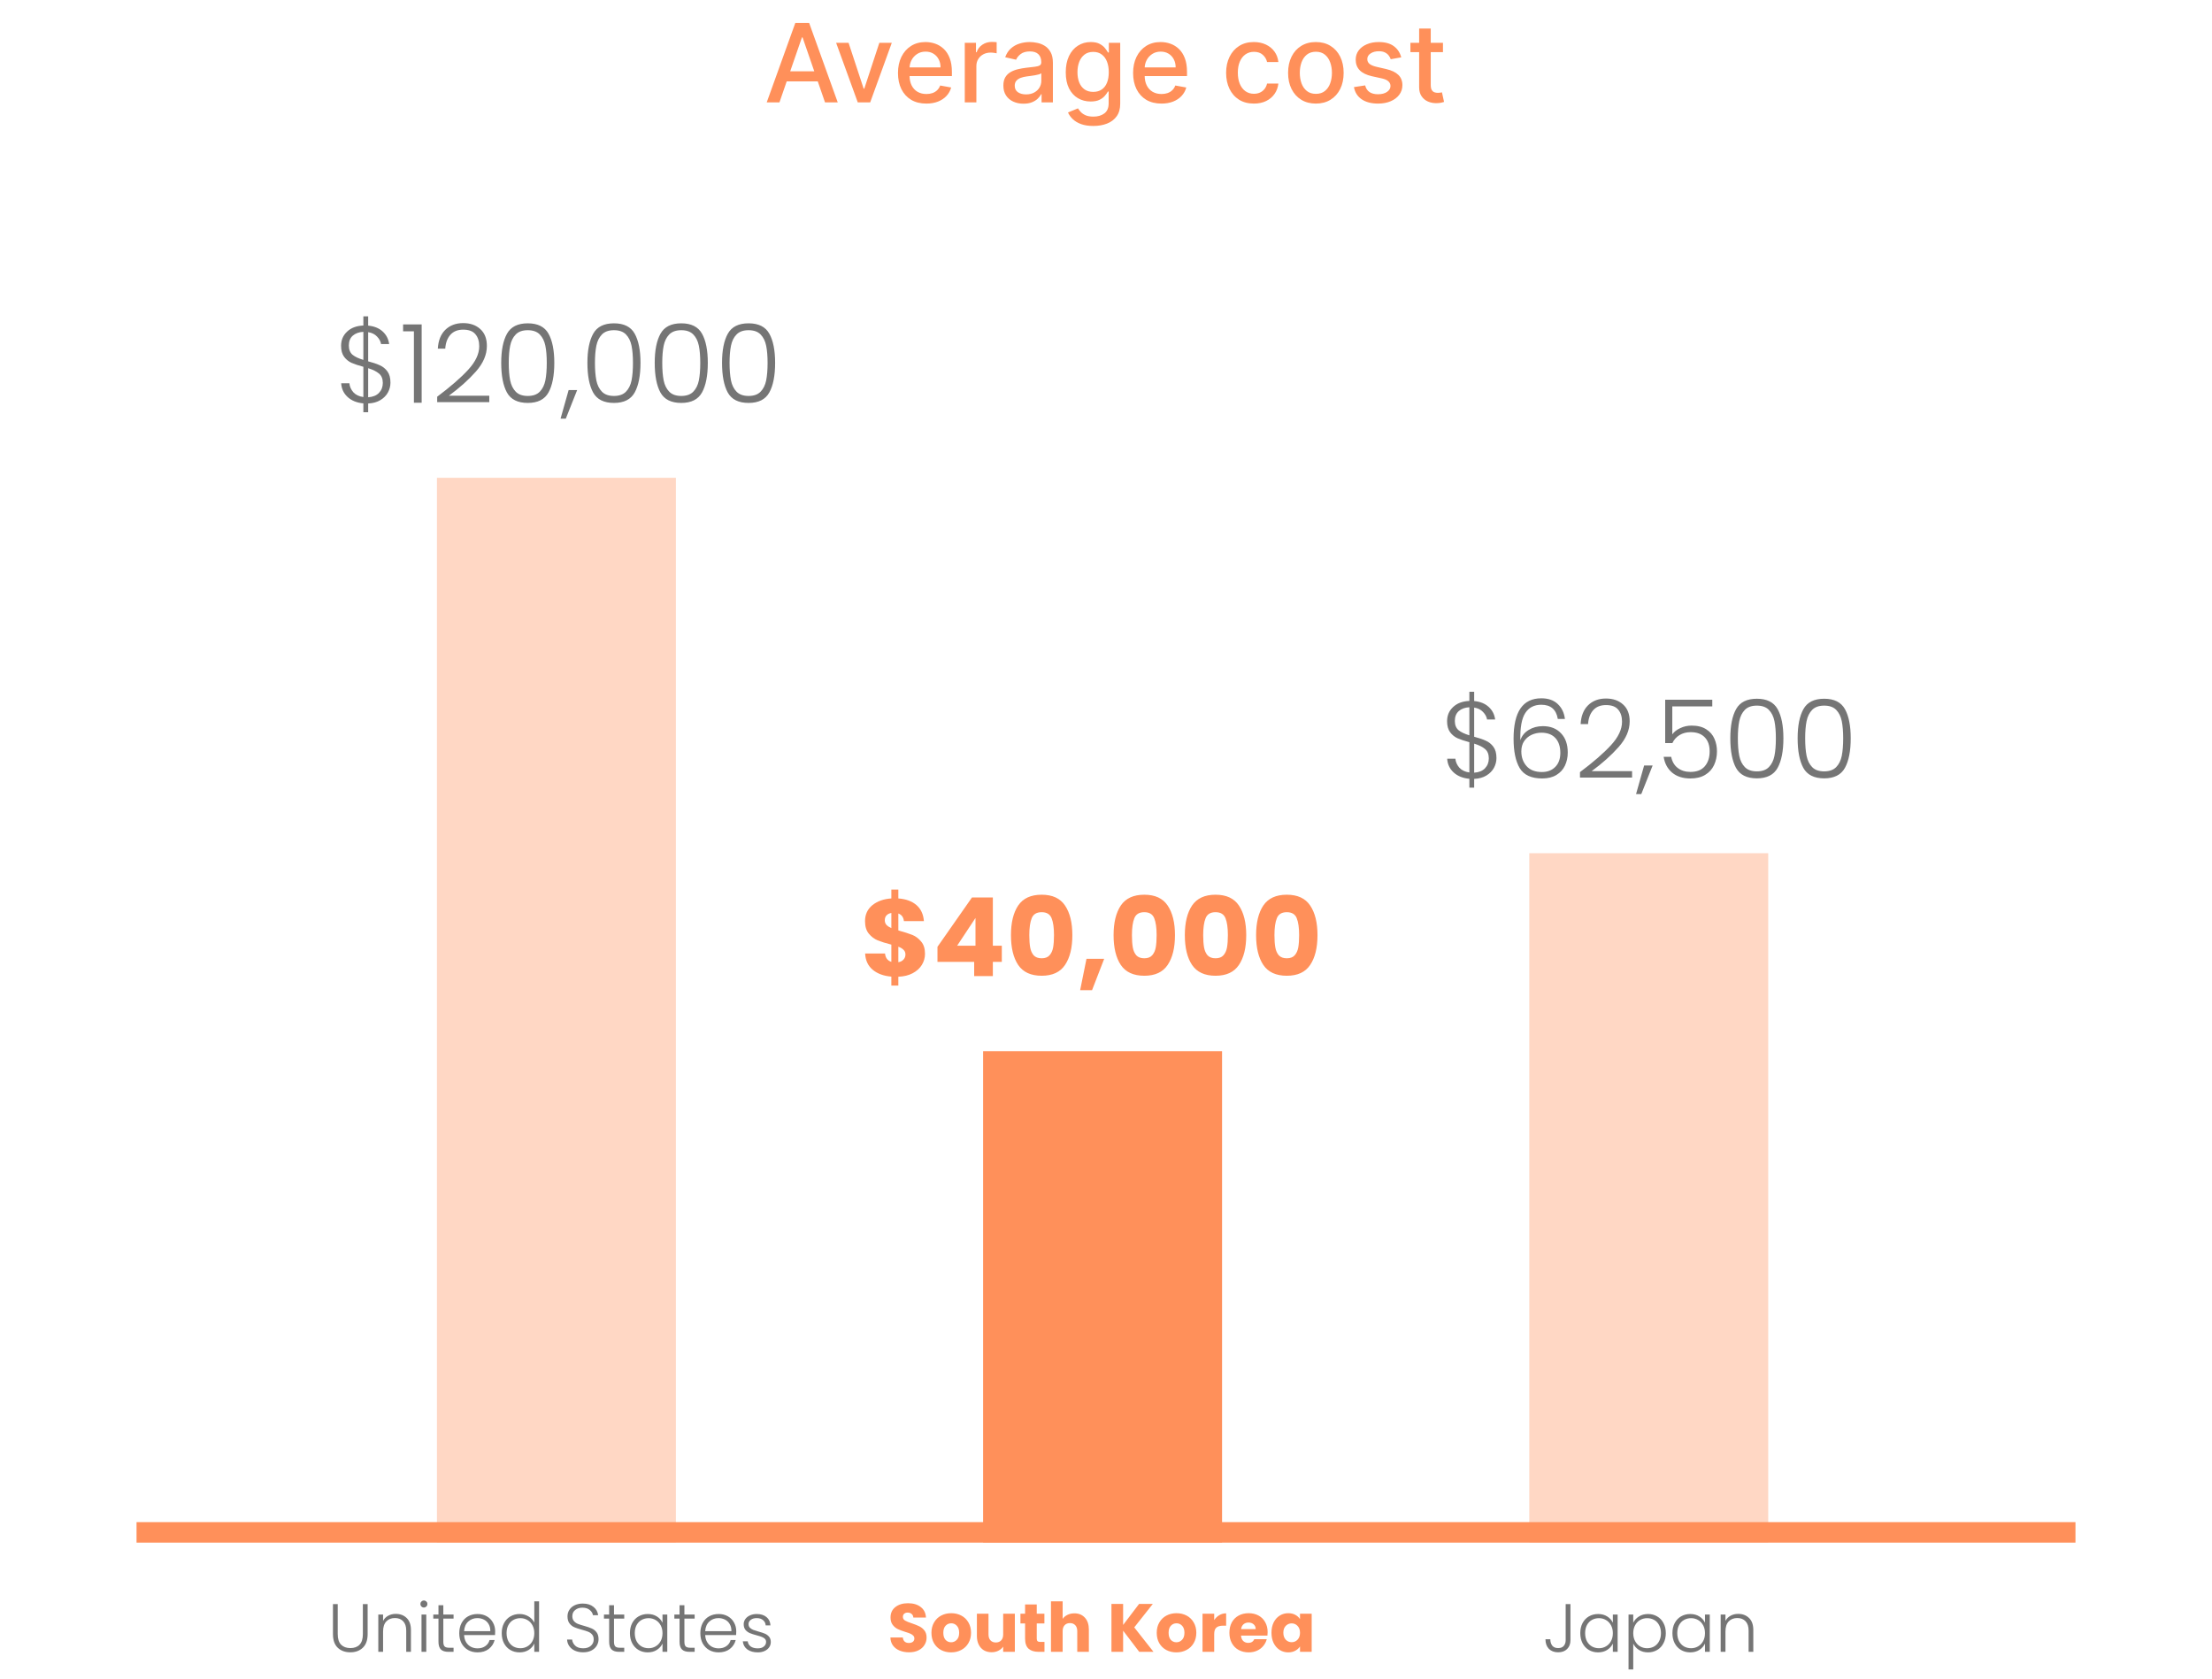 <svg width="324" height="246" viewBox="0 0 324 246" fill="none" xmlns="http://www.w3.org/2000/svg">
<path d="M114.168 15H112.304L116.491 3.364H118.52L122.707 15H120.844L117.554 5.477H117.463L114.168 15ZM114.48 10.443H120.526V11.921H114.48V10.443ZM130.624 6.273L127.459 15H125.641L122.47 6.273H124.294L126.504 12.989H126.595L128.8 6.273H130.624ZM135.685 15.176C134.825 15.176 134.084 14.992 133.463 14.625C132.846 14.254 132.368 13.733 132.031 13.062C131.698 12.388 131.531 11.598 131.531 10.693C131.531 9.799 131.698 9.011 132.031 8.33C132.368 7.648 132.838 7.116 133.44 6.733C134.046 6.35 134.755 6.159 135.565 6.159C136.058 6.159 136.535 6.241 136.997 6.403C137.459 6.566 137.874 6.822 138.241 7.17C138.609 7.519 138.899 7.972 139.111 8.528C139.323 9.081 139.429 9.754 139.429 10.546V11.148H132.491V9.875H137.764C137.764 9.428 137.673 9.032 137.491 8.688C137.31 8.339 137.054 8.064 136.724 7.864C136.399 7.663 136.016 7.562 135.577 7.562C135.099 7.562 134.683 7.68 134.327 7.915C133.974 8.146 133.702 8.449 133.509 8.824C133.319 9.195 133.224 9.598 133.224 10.034V11.028C133.224 11.612 133.327 12.108 133.531 12.517C133.74 12.926 134.029 13.239 134.401 13.454C134.772 13.667 135.205 13.773 135.702 13.773C136.024 13.773 136.317 13.727 136.582 13.636C136.848 13.542 137.077 13.402 137.27 13.216C137.463 13.03 137.611 12.801 137.713 12.528L139.321 12.818C139.192 13.292 138.961 13.706 138.628 14.062C138.298 14.415 137.884 14.689 137.384 14.886C136.887 15.079 136.321 15.176 135.685 15.176ZM141.314 15V6.273H142.956V7.659H143.047C143.206 7.189 143.486 6.82 143.888 6.551C144.293 6.278 144.751 6.142 145.263 6.142C145.369 6.142 145.494 6.146 145.638 6.153C145.786 6.161 145.901 6.17 145.984 6.182V7.807C145.916 7.788 145.795 7.767 145.621 7.744C145.446 7.718 145.272 7.705 145.098 7.705C144.696 7.705 144.339 7.79 144.024 7.96C143.714 8.127 143.467 8.36 143.286 8.659C143.104 8.955 143.013 9.292 143.013 9.67V15H141.314ZM149.916 15.193C149.363 15.193 148.863 15.091 148.416 14.886C147.969 14.678 147.615 14.377 147.354 13.983C147.096 13.589 146.967 13.106 146.967 12.534C146.967 12.042 147.062 11.636 147.251 11.318C147.441 11 147.696 10.748 148.018 10.562C148.34 10.377 148.7 10.237 149.098 10.142C149.496 10.047 149.901 9.975 150.314 9.926C150.837 9.866 151.261 9.816 151.587 9.778C151.912 9.737 152.149 9.67 152.297 9.58C152.445 9.489 152.518 9.341 152.518 9.136V9.097C152.518 8.6 152.378 8.216 152.098 7.943C151.821 7.67 151.409 7.534 150.859 7.534C150.287 7.534 149.837 7.661 149.507 7.915C149.181 8.165 148.956 8.443 148.831 8.75L147.234 8.386C147.424 7.856 147.7 7.428 148.064 7.102C148.431 6.773 148.854 6.534 149.331 6.386C149.808 6.235 150.31 6.159 150.837 6.159C151.185 6.159 151.554 6.201 151.945 6.284C152.339 6.364 152.706 6.511 153.047 6.727C153.392 6.943 153.674 7.252 153.893 7.653C154.113 8.051 154.223 8.568 154.223 9.205V15H152.564V13.807H152.496C152.386 14.027 152.221 14.242 152.001 14.454C151.782 14.667 151.5 14.843 151.155 14.983C150.81 15.123 150.397 15.193 149.916 15.193ZM150.286 13.829C150.755 13.829 151.157 13.737 151.49 13.551C151.827 13.366 152.083 13.123 152.257 12.824C152.435 12.521 152.524 12.197 152.524 11.852V10.727C152.464 10.788 152.346 10.845 152.172 10.898C152.001 10.947 151.806 10.991 151.587 11.028C151.367 11.062 151.153 11.095 150.945 11.125C150.736 11.152 150.562 11.174 150.422 11.193C150.092 11.235 149.791 11.305 149.518 11.403C149.25 11.502 149.034 11.644 148.871 11.829C148.712 12.011 148.632 12.254 148.632 12.557C148.632 12.977 148.787 13.296 149.098 13.511C149.409 13.723 149.804 13.829 150.286 13.829ZM160.145 18.454C159.452 18.454 158.855 18.364 158.355 18.182C157.859 18 157.454 17.759 157.139 17.46C156.825 17.161 156.59 16.833 156.435 16.477L157.895 15.875C157.997 16.042 158.134 16.218 158.304 16.403C158.478 16.593 158.713 16.754 159.009 16.886C159.308 17.019 159.692 17.085 160.162 17.085C160.806 17.085 161.338 16.928 161.759 16.614C162.179 16.303 162.389 15.807 162.389 15.125V13.409H162.281C162.179 13.595 162.031 13.801 161.838 14.028C161.649 14.256 161.387 14.453 161.054 14.619C160.721 14.786 160.287 14.869 159.753 14.869C159.063 14.869 158.442 14.708 157.889 14.386C157.34 14.061 156.904 13.581 156.582 12.949C156.264 12.312 156.105 11.53 156.105 10.602C156.105 9.674 156.262 8.879 156.577 8.216C156.895 7.553 157.33 7.045 157.884 6.693C158.437 6.337 159.063 6.159 159.764 6.159C160.306 6.159 160.743 6.25 161.077 6.432C161.41 6.61 161.67 6.818 161.855 7.057C162.045 7.295 162.19 7.506 162.293 7.688H162.418V6.273H164.082V15.193C164.082 15.943 163.908 16.559 163.56 17.04C163.211 17.521 162.74 17.877 162.145 18.108C161.554 18.339 160.887 18.454 160.145 18.454ZM160.128 13.46C160.616 13.46 161.029 13.347 161.366 13.119C161.707 12.888 161.965 12.559 162.139 12.131C162.317 11.699 162.406 11.182 162.406 10.579C162.406 9.992 162.319 9.475 162.145 9.028C161.971 8.581 161.715 8.233 161.378 7.983C161.041 7.729 160.624 7.602 160.128 7.602C159.616 7.602 159.19 7.735 158.849 8C158.509 8.261 158.251 8.617 158.077 9.068C157.906 9.519 157.821 10.023 157.821 10.579C157.821 11.152 157.908 11.653 158.082 12.085C158.257 12.517 158.514 12.854 158.855 13.097C159.2 13.339 159.624 13.46 160.128 13.46ZM170.122 15.176C169.262 15.176 168.522 14.992 167.901 14.625C167.283 14.254 166.806 13.733 166.469 13.062C166.135 12.388 165.969 11.598 165.969 10.693C165.969 9.799 166.135 9.011 166.469 8.33C166.806 7.648 167.276 7.116 167.878 6.733C168.484 6.35 169.192 6.159 170.003 6.159C170.495 6.159 170.973 6.241 171.435 6.403C171.897 6.566 172.312 6.822 172.679 7.17C173.046 7.519 173.336 7.972 173.548 8.528C173.76 9.081 173.866 9.754 173.866 10.546V11.148H166.929V9.875H172.202C172.202 9.428 172.111 9.032 171.929 8.688C171.747 8.339 171.491 8.064 171.162 7.864C170.836 7.663 170.454 7.562 170.014 7.562C169.537 7.562 169.12 7.68 168.764 7.915C168.412 8.146 168.139 8.449 167.946 8.824C167.757 9.195 167.662 9.598 167.662 10.034V11.028C167.662 11.612 167.764 12.108 167.969 12.517C168.177 12.926 168.467 13.239 168.838 13.454C169.209 13.667 169.643 13.773 170.139 13.773C170.461 13.773 170.755 13.727 171.02 13.636C171.285 13.542 171.514 13.402 171.707 13.216C171.901 13.03 172.048 12.801 172.151 12.528L173.759 12.818C173.63 13.292 173.399 13.706 173.065 14.062C172.736 14.415 172.321 14.689 171.821 14.886C171.325 15.079 170.759 15.176 170.122 15.176ZM183.662 15.176C182.817 15.176 182.09 14.985 181.48 14.602C180.874 14.216 180.408 13.684 180.082 13.006C179.757 12.328 179.594 11.551 179.594 10.676C179.594 9.79 179.76 9.008 180.094 8.33C180.427 7.648 180.897 7.116 181.503 6.733C182.109 6.35 182.823 6.159 183.645 6.159C184.308 6.159 184.899 6.282 185.418 6.528C185.937 6.771 186.355 7.112 186.673 7.551C186.995 7.991 187.187 8.504 187.247 9.091H185.594C185.503 8.682 185.295 8.33 184.969 8.034C184.647 7.739 184.215 7.591 183.673 7.591C183.2 7.591 182.785 7.716 182.429 7.966C182.077 8.212 181.802 8.564 181.605 9.023C181.408 9.477 181.31 10.015 181.31 10.636C181.31 11.273 181.406 11.822 181.599 12.284C181.793 12.746 182.065 13.104 182.418 13.358C182.774 13.612 183.192 13.739 183.673 13.739C183.995 13.739 184.287 13.68 184.548 13.562C184.813 13.441 185.035 13.269 185.213 13.046C185.395 12.822 185.522 12.553 185.594 12.239H187.247C187.187 12.803 187.003 13.307 186.696 13.75C186.389 14.193 185.978 14.542 185.463 14.796C184.952 15.049 184.351 15.176 183.662 15.176ZM192.74 15.176C191.922 15.176 191.208 14.989 190.598 14.614C189.988 14.239 189.515 13.714 189.178 13.04C188.84 12.366 188.672 11.578 188.672 10.676C188.672 9.771 188.84 8.979 189.178 8.301C189.515 7.623 189.988 7.097 190.598 6.722C191.208 6.347 191.922 6.159 192.74 6.159C193.558 6.159 194.272 6.347 194.882 6.722C195.492 7.097 195.965 7.623 196.303 8.301C196.64 8.979 196.808 9.771 196.808 10.676C196.808 11.578 196.64 12.366 196.303 13.04C195.965 13.714 195.492 14.239 194.882 14.614C194.272 14.989 193.558 15.176 192.74 15.176ZM192.746 13.75C193.276 13.75 193.715 13.61 194.064 13.329C194.412 13.049 194.67 12.676 194.837 12.21C195.007 11.744 195.092 11.231 195.092 10.671C195.092 10.114 195.007 9.602 194.837 9.136C194.67 8.667 194.412 8.29 194.064 8.006C193.715 7.722 193.276 7.58 192.746 7.58C192.212 7.58 191.768 7.722 191.416 8.006C191.068 8.29 190.808 8.667 190.638 9.136C190.471 9.602 190.388 10.114 190.388 10.671C190.388 11.231 190.471 11.744 190.638 12.21C190.808 12.676 191.068 13.049 191.416 13.329C191.768 13.61 192.212 13.75 192.746 13.75ZM205.244 8.403L203.705 8.676C203.64 8.479 203.538 8.292 203.398 8.114C203.261 7.936 203.076 7.79 202.841 7.676C202.606 7.562 202.313 7.506 201.96 7.506C201.479 7.506 201.078 7.614 200.756 7.83C200.434 8.042 200.273 8.316 200.273 8.653C200.273 8.945 200.381 9.18 200.597 9.358C200.813 9.536 201.161 9.682 201.642 9.795L203.028 10.114C203.831 10.299 204.43 10.585 204.824 10.972C205.218 11.358 205.415 11.86 205.415 12.477C205.415 13 205.263 13.466 204.96 13.875C204.661 14.28 204.242 14.598 203.705 14.829C203.17 15.061 202.551 15.176 201.847 15.176C200.869 15.176 200.072 14.968 199.455 14.551C198.837 14.131 198.458 13.534 198.318 12.761L199.96 12.511C200.063 12.939 200.273 13.263 200.591 13.483C200.909 13.699 201.324 13.807 201.835 13.807C202.392 13.807 202.837 13.691 203.17 13.46C203.504 13.225 203.67 12.939 203.67 12.602C203.67 12.329 203.568 12.1 203.364 11.915C203.163 11.729 202.854 11.589 202.438 11.494L200.96 11.171C200.146 10.985 199.544 10.689 199.153 10.284C198.767 9.879 198.574 9.366 198.574 8.744C198.574 8.229 198.718 7.778 199.006 7.392C199.294 7.006 199.691 6.705 200.199 6.489C200.706 6.269 201.288 6.159 201.943 6.159C202.886 6.159 203.629 6.364 204.17 6.773C204.712 7.178 205.07 7.722 205.244 8.403ZM211.357 6.273V7.636H206.589V6.273H211.357ZM207.868 4.182H209.567V12.438C209.567 12.767 209.616 13.015 209.714 13.182C209.813 13.345 209.94 13.456 210.095 13.517C210.254 13.574 210.427 13.602 210.612 13.602C210.749 13.602 210.868 13.593 210.97 13.574C211.072 13.555 211.152 13.54 211.209 13.528L211.516 14.932C211.417 14.97 211.277 15.008 211.095 15.046C210.913 15.087 210.686 15.11 210.413 15.114C209.966 15.121 209.55 15.042 209.163 14.875C208.777 14.708 208.464 14.451 208.226 14.102C207.987 13.754 207.868 13.316 207.868 12.79V4.182Z" fill="#FF905A"/>
<path d="M57.192 56.056C57.192 56.557 57.069 57.037 56.824 57.496C56.579 57.944 56.211 58.317 55.72 58.616C55.229 58.915 54.632 59.08 53.928 59.112V60.392H53.224V59.096C52.275 59.011 51.507 58.701 50.92 58.168C50.333 57.624 50.019 56.952 49.976 56.152H51.176C51.219 56.632 51.411 57.069 51.752 57.464C52.104 57.848 52.595 58.083 53.224 58.168V53.736C52.509 53.544 51.933 53.352 51.496 53.16C51.069 52.968 50.707 52.675 50.408 52.28C50.109 51.875 49.96 51.336 49.96 50.664C49.96 49.821 50.253 49.128 50.84 48.584C51.427 48.029 52.221 47.731 53.224 47.688V46.344H53.928V47.704C54.813 47.789 55.523 48.077 56.056 48.568C56.589 49.059 56.904 49.672 57 50.408H55.816C55.752 50.013 55.555 49.645 55.224 49.304C54.904 48.963 54.472 48.749 53.928 48.664V52.936C54.621 53.117 55.187 53.309 55.624 53.512C56.072 53.704 56.445 54.003 56.744 54.408C57.043 54.813 57.192 55.363 57.192 56.056ZM51.096 50.616C51.096 51.213 51.277 51.667 51.64 51.976C52.013 52.275 52.541 52.525 53.224 52.728V48.616C52.584 48.648 52.067 48.835 51.672 49.176C51.288 49.517 51.096 49.997 51.096 50.616ZM53.928 58.2C54.611 58.157 55.139 57.944 55.512 57.56C55.885 57.165 56.072 56.68 56.072 56.104C56.072 55.496 55.885 55.037 55.512 54.728C55.149 54.419 54.621 54.157 53.928 53.944V58.2ZM59.043 48.536V47.528H61.763V59H60.627V48.536H59.043ZM64.035 58.12C65.997 56.648 67.512 55.331 68.579 54.168C69.656 52.995 70.195 51.848 70.195 50.728C70.195 49.992 70.008 49.405 69.635 48.968C69.272 48.52 68.675 48.296 67.843 48.296C67.032 48.296 66.403 48.552 65.955 49.064C65.517 49.565 65.272 50.237 65.219 51.08H64.131C64.195 49.896 64.557 48.979 65.219 48.328C65.891 47.667 66.765 47.336 67.843 47.336C68.877 47.336 69.715 47.629 70.355 48.216C70.995 48.792 71.315 49.613 71.315 50.68C71.315 51.971 70.776 53.224 69.699 54.44C68.632 55.645 67.315 56.824 65.747 57.976H71.667V58.92H64.035V58.12ZM73.415 53.16C73.415 51.325 73.698 49.901 74.263 48.888C74.828 47.875 75.842 47.368 77.303 47.368C78.764 47.368 79.778 47.875 80.343 48.888C80.908 49.901 81.191 51.325 81.191 53.16C81.191 55.027 80.908 56.472 80.343 57.496C79.778 58.52 78.764 59.032 77.303 59.032C75.831 59.032 74.812 58.52 74.247 57.496C73.692 56.472 73.415 55.027 73.415 53.16ZM80.087 53.16C80.087 52.168 80.018 51.331 79.879 50.648C79.74 49.965 79.468 49.416 79.063 49C78.658 48.584 78.071 48.376 77.303 48.376C76.535 48.376 75.948 48.584 75.543 49C75.138 49.416 74.866 49.965 74.727 50.648C74.588 51.331 74.519 52.168 74.519 53.16C74.519 54.184 74.588 55.043 74.727 55.736C74.866 56.419 75.138 56.968 75.543 57.384C75.948 57.8 76.535 58.008 77.303 58.008C78.071 58.008 78.658 57.8 79.063 57.384C79.468 56.968 79.74 56.419 79.879 55.736C80.018 55.043 80.087 54.184 80.087 53.16ZM84.538 57.144L82.874 61.336H82.106L83.29 57.144H84.538ZM86.04 53.16C86.04 51.325 86.323 49.901 86.888 48.888C87.453 47.875 88.467 47.368 89.928 47.368C91.389 47.368 92.403 47.875 92.968 48.888C93.533 49.901 93.816 51.325 93.816 53.16C93.816 55.027 93.533 56.472 92.968 57.496C92.403 58.52 91.389 59.032 89.928 59.032C88.456 59.032 87.437 58.52 86.872 57.496C86.317 56.472 86.04 55.027 86.04 53.16ZM92.712 53.16C92.712 52.168 92.643 51.331 92.504 50.648C92.365 49.965 92.093 49.416 91.688 49C91.283 48.584 90.696 48.376 89.928 48.376C89.16 48.376 88.573 48.584 88.168 49C87.763 49.416 87.491 49.965 87.352 50.648C87.213 51.331 87.144 52.168 87.144 53.16C87.144 54.184 87.213 55.043 87.352 55.736C87.491 56.419 87.763 56.968 88.168 57.384C88.573 57.8 89.16 58.008 89.928 58.008C90.696 58.008 91.283 57.8 91.688 57.384C92.093 56.968 92.365 56.419 92.504 55.736C92.643 55.043 92.712 54.184 92.712 53.16ZM95.899 53.16C95.899 51.325 96.182 49.901 96.747 48.888C97.313 47.875 98.326 47.368 99.787 47.368C101.249 47.368 102.262 47.875 102.827 48.888C103.393 49.901 103.675 51.325 103.675 53.16C103.675 55.027 103.393 56.472 102.827 57.496C102.262 58.52 101.249 59.032 99.787 59.032C98.315 59.032 97.297 58.52 96.731 57.496C96.177 56.472 95.899 55.027 95.899 53.16ZM102.571 53.16C102.571 52.168 102.502 51.331 102.363 50.648C102.225 49.965 101.953 49.416 101.547 49C101.142 48.584 100.555 48.376 99.787 48.376C99.019 48.376 98.433 48.584 98.027 49C97.622 49.416 97.35 49.965 97.211 50.648C97.073 51.331 97.003 52.168 97.003 53.16C97.003 54.184 97.073 55.043 97.211 55.736C97.35 56.419 97.622 56.968 98.027 57.384C98.433 57.8 99.019 58.008 99.787 58.008C100.555 58.008 101.142 57.8 101.547 57.384C101.953 56.968 102.225 56.419 102.363 55.736C102.502 55.043 102.571 54.184 102.571 53.16ZM105.759 53.16C105.759 51.325 106.041 49.901 106.607 48.888C107.172 47.875 108.185 47.368 109.647 47.368C111.108 47.368 112.121 47.875 112.687 48.888C113.252 49.901 113.535 51.325 113.535 53.16C113.535 55.027 113.252 56.472 112.687 57.496C112.121 58.52 111.108 59.032 109.647 59.032C108.175 59.032 107.156 58.52 106.591 57.496C106.036 56.472 105.759 55.027 105.759 53.16ZM112.431 53.16C112.431 52.168 112.361 51.331 112.223 50.648C112.084 49.965 111.812 49.416 111.407 49C111.001 48.584 110.415 48.376 109.647 48.376C108.879 48.376 108.292 48.584 107.887 49C107.481 49.416 107.209 49.965 107.071 50.648C106.932 51.331 106.863 52.168 106.863 53.16C106.863 54.184 106.932 55.043 107.071 55.736C107.209 56.419 107.481 56.968 107.887 57.384C108.292 57.8 108.879 58.008 109.647 58.008C110.415 58.008 111.001 57.8 111.407 57.384C111.812 56.968 112.084 56.419 112.223 55.736C112.361 55.043 112.431 54.184 112.431 53.16Z" fill="#757575"/>
<path d="M135.488 139.736C135.488 140.323 135.333 140.867 135.024 141.368C134.725 141.859 134.277 142.264 133.68 142.584C133.093 142.893 132.395 143.064 131.584 143.096V144.392H130.56V143.08C129.429 142.984 128.517 142.648 127.824 142.072C127.131 141.485 126.763 140.691 126.72 139.688H129.632C129.696 140.328 130.005 140.739 130.56 140.92V138.392C129.728 138.179 129.061 137.971 128.56 137.768C128.069 137.565 127.637 137.24 127.264 136.792C126.891 136.344 126.704 135.731 126.704 134.952C126.704 133.981 127.061 133.203 127.776 132.616C128.501 132.029 129.429 131.699 130.56 131.624V130.328H131.584V131.624C132.704 131.709 133.589 132.035 134.24 132.6C134.891 133.165 135.253 133.949 135.328 134.952H132.4C132.336 134.376 132.064 134.003 131.584 133.832V136.312C132.469 136.557 133.152 136.776 133.632 136.968C134.112 137.16 134.539 137.48 134.912 137.928C135.296 138.365 135.488 138.968 135.488 139.736ZM129.6 134.824C129.6 135.091 129.68 135.315 129.84 135.496C130.011 135.677 130.251 135.837 130.56 135.976V133.752C130.261 133.805 130.027 133.923 129.856 134.104C129.685 134.275 129.6 134.515 129.6 134.824ZM131.584 140.968C131.904 140.915 132.155 140.787 132.336 140.584C132.528 140.381 132.624 140.131 132.624 139.832C132.624 139.555 132.533 139.331 132.352 139.16C132.181 138.979 131.925 138.824 131.584 138.696V140.968ZM137.315 140.92V138.712L142.371 131.48H145.427V138.552H146.739V140.92H145.427V143H142.691V140.92H137.315ZM142.883 134.488L140.195 138.552H142.883V134.488ZM148.079 137C148.079 135.165 148.431 133.72 149.135 132.664C149.85 131.608 150.997 131.08 152.575 131.08C154.154 131.08 155.295 131.608 155.999 132.664C156.714 133.72 157.071 135.165 157.071 137C157.071 138.856 156.714 140.312 155.999 141.368C155.295 142.424 154.154 142.952 152.575 142.952C150.997 142.952 149.85 142.424 149.135 141.368C148.431 140.312 148.079 138.856 148.079 137ZM154.383 137C154.383 135.923 154.266 135.096 154.031 134.52C153.797 133.933 153.311 133.64 152.575 133.64C151.839 133.64 151.354 133.933 151.119 134.52C150.885 135.096 150.767 135.923 150.767 137C150.767 137.725 150.81 138.328 150.895 138.808C150.981 139.277 151.151 139.661 151.407 139.96C151.674 140.248 152.063 140.392 152.575 140.392C153.087 140.392 153.471 140.248 153.727 139.96C153.994 139.661 154.17 139.277 154.255 138.808C154.341 138.328 154.383 137.725 154.383 137ZM161.733 140.472L159.957 145.064H158.213L159.141 140.472H161.733ZM163.111 137C163.111 135.165 163.463 133.72 164.167 132.664C164.881 131.608 166.028 131.08 167.607 131.08C169.185 131.08 170.327 131.608 171.031 132.664C171.745 133.72 172.103 135.165 172.103 137C172.103 138.856 171.745 140.312 171.031 141.368C170.327 142.424 169.185 142.952 167.607 142.952C166.028 142.952 164.881 142.424 164.167 141.368C163.463 140.312 163.111 138.856 163.111 137ZM169.415 137C169.415 135.923 169.297 135.096 169.063 134.52C168.828 133.933 168.343 133.64 167.607 133.64C166.871 133.64 166.385 133.933 166.151 134.52C165.916 135.096 165.799 135.923 165.799 137C165.799 137.725 165.841 138.328 165.927 138.808C166.012 139.277 166.183 139.661 166.439 139.96C166.705 140.248 167.095 140.392 167.607 140.392C168.119 140.392 168.503 140.248 168.759 139.96C169.025 139.661 169.201 139.277 169.287 138.808C169.372 138.328 169.415 137.725 169.415 137ZM173.548 137C173.548 135.165 173.9 133.72 174.604 132.664C175.319 131.608 176.465 131.08 178.044 131.08C179.623 131.08 180.764 131.608 181.468 132.664C182.183 133.72 182.54 135.165 182.54 137C182.54 138.856 182.183 140.312 181.468 141.368C180.764 142.424 179.623 142.952 178.044 142.952C176.465 142.952 175.319 142.424 174.604 141.368C173.9 140.312 173.548 138.856 173.548 137ZM179.852 137C179.852 135.923 179.735 135.096 179.5 134.52C179.265 133.933 178.78 133.64 178.044 133.64C177.308 133.64 176.823 133.933 176.588 134.52C176.353 135.096 176.236 135.923 176.236 137C176.236 137.725 176.279 138.328 176.364 138.808C176.449 139.277 176.62 139.661 176.876 139.96C177.143 140.248 177.532 140.392 178.044 140.392C178.556 140.392 178.94 140.248 179.196 139.96C179.463 139.661 179.639 139.277 179.724 138.808C179.809 138.328 179.852 137.725 179.852 137ZM183.986 137C183.986 135.165 184.338 133.72 185.042 132.664C185.756 131.608 186.903 131.08 188.482 131.08C190.06 131.08 191.202 131.608 191.906 132.664C192.62 133.72 192.978 135.165 192.978 137C192.978 138.856 192.62 140.312 191.906 141.368C191.202 142.424 190.06 142.952 188.482 142.952C186.903 142.952 185.756 142.424 185.042 141.368C184.338 140.312 183.986 138.856 183.986 137ZM190.29 137C190.29 135.923 190.172 135.096 189.938 134.52C189.703 133.933 189.218 133.64 188.482 133.64C187.746 133.64 187.26 133.933 187.026 134.52C186.791 135.096 186.674 135.923 186.674 137C186.674 137.725 186.716 138.328 186.802 138.808C186.887 139.277 187.058 139.661 187.314 139.96C187.58 140.248 187.97 140.392 188.482 140.392C188.994 140.392 189.378 140.248 189.634 139.96C189.9 139.661 190.076 139.277 190.162 138.808C190.247 138.328 190.29 137.725 190.29 137Z" fill="#FF905A"/>
<path d="M219.192 111.056C219.192 111.557 219.069 112.037 218.824 112.496C218.579 112.944 218.211 113.317 217.72 113.616C217.229 113.915 216.632 114.08 215.928 114.112V115.392H215.224V114.096C214.275 114.011 213.507 113.701 212.92 113.168C212.333 112.624 212.019 111.952 211.976 111.152H213.176C213.219 111.632 213.411 112.069 213.752 112.464C214.104 112.848 214.595 113.083 215.224 113.168V108.736C214.509 108.544 213.933 108.352 213.496 108.16C213.069 107.968 212.707 107.675 212.408 107.28C212.109 106.875 211.96 106.336 211.96 105.664C211.96 104.821 212.253 104.128 212.84 103.584C213.427 103.029 214.221 102.731 215.224 102.688V101.344H215.928V102.704C216.813 102.789 217.523 103.077 218.056 103.568C218.589 104.059 218.904 104.672 219 105.408H217.816C217.752 105.013 217.555 104.645 217.224 104.304C216.904 103.963 216.472 103.749 215.928 103.664V107.936C216.621 108.117 217.187 108.309 217.624 108.512C218.072 108.704 218.445 109.003 218.744 109.408C219.043 109.813 219.192 110.363 219.192 111.056ZM213.096 105.616C213.096 106.213 213.277 106.667 213.64 106.976C214.013 107.275 214.541 107.525 215.224 107.728V103.616C214.584 103.648 214.067 103.835 213.672 104.176C213.288 104.517 213.096 104.997 213.096 105.616ZM215.928 113.2C216.611 113.157 217.139 112.944 217.512 112.56C217.885 112.165 218.072 111.68 218.072 111.104C218.072 110.496 217.885 110.037 217.512 109.728C217.149 109.419 216.621 109.157 215.928 108.944V113.2ZM228.179 105.328C227.944 103.941 227.139 103.248 225.763 103.248C224.718 103.248 223.934 103.653 223.411 104.464C222.888 105.275 222.648 106.603 222.691 108.448C222.904 107.808 223.31 107.307 223.907 106.944C224.515 106.571 225.208 106.384 225.987 106.384C227.107 106.384 227.992 106.731 228.643 107.424C229.304 108.107 229.635 109.051 229.635 110.256C229.635 110.96 229.496 111.6 229.219 112.176C228.952 112.741 228.536 113.195 227.971 113.536C227.416 113.877 226.723 114.048 225.891 114.048C224.302 114.048 223.203 113.541 222.595 112.528C221.998 111.515 221.699 110.08 221.699 108.224C221.699 104.277 223.054 102.304 225.763 102.304C226.787 102.304 227.592 102.587 228.179 103.152C228.766 103.707 229.112 104.432 229.219 105.328H228.179ZM225.779 107.344C225.278 107.344 224.803 107.445 224.355 107.648C223.907 107.851 223.539 108.16 223.251 108.576C222.974 108.981 222.835 109.483 222.835 110.08C222.835 110.944 223.091 111.664 223.603 112.24C224.115 112.816 224.862 113.104 225.843 113.104C226.664 113.104 227.32 112.853 227.811 112.352C228.302 111.851 228.547 111.168 228.547 110.304C228.547 109.376 228.307 108.651 227.827 108.128C227.347 107.605 226.664 107.344 225.779 107.344ZM231.425 113.12C233.388 111.648 234.903 110.331 235.969 109.168C237.047 107.995 237.585 106.848 237.585 105.728C237.585 104.992 237.399 104.405 237.025 103.968C236.663 103.52 236.065 103.296 235.233 103.296C234.423 103.296 233.793 103.552 233.345 104.064C232.908 104.565 232.663 105.237 232.609 106.08H231.521C231.585 104.896 231.948 103.979 232.609 103.328C233.281 102.667 234.156 102.336 235.233 102.336C236.268 102.336 237.105 102.629 237.745 103.216C238.385 103.792 238.705 104.613 238.705 105.68C238.705 106.971 238.167 108.224 237.089 109.44C236.023 110.645 234.705 111.824 233.137 112.976H239.057V113.92H231.425V113.12ZM242.07 112.144L240.406 116.336H239.638L240.822 112.144H242.07ZM250.803 103.488H244.947V107.584C245.214 107.211 245.603 106.907 246.115 106.672C246.627 106.427 247.182 106.304 247.779 106.304C248.654 106.304 249.369 106.485 249.923 106.848C250.478 107.2 250.878 107.664 251.123 108.24C251.369 108.805 251.491 109.413 251.491 110.064C251.491 110.811 251.347 111.488 251.059 112.096C250.782 112.693 250.35 113.168 249.763 113.52C249.187 113.872 248.467 114.048 247.603 114.048C246.505 114.048 245.614 113.765 244.931 113.2C244.249 112.624 243.833 111.851 243.683 110.88H244.787C244.926 111.584 245.246 112.128 245.747 112.512C246.249 112.896 246.867 113.088 247.603 113.088C248.531 113.088 249.23 112.816 249.699 112.272C250.179 111.717 250.419 110.987 250.419 110.08C250.419 109.195 250.179 108.507 249.699 108.016C249.219 107.515 248.531 107.264 247.635 107.264C247.017 107.264 246.473 107.408 246.003 107.696C245.534 107.984 245.187 108.373 244.963 108.864H243.907V102.512H250.803V103.488ZM253.446 108.16C253.446 106.325 253.729 104.901 254.294 103.888C254.86 102.875 255.873 102.368 257.334 102.368C258.796 102.368 259.809 102.875 260.374 103.888C260.94 104.901 261.222 106.325 261.222 108.16C261.222 110.027 260.94 111.472 260.374 112.496C259.809 113.52 258.796 114.032 257.334 114.032C255.862 114.032 254.844 113.52 254.278 112.496C253.724 111.472 253.446 110.027 253.446 108.16ZM260.118 108.16C260.118 107.168 260.049 106.331 259.91 105.648C259.772 104.965 259.5 104.416 259.094 104C258.689 103.584 258.102 103.376 257.334 103.376C256.566 103.376 255.98 103.584 255.574 104C255.169 104.416 254.897 104.965 254.758 105.648C254.62 106.331 254.55 107.168 254.55 108.16C254.55 109.184 254.62 110.043 254.758 110.736C254.897 111.419 255.169 111.968 255.574 112.384C255.98 112.8 256.566 113.008 257.334 113.008C258.102 113.008 258.689 112.8 259.094 112.384C259.5 111.968 259.772 111.419 259.91 110.736C260.049 110.043 260.118 109.184 260.118 108.16ZM263.306 108.16C263.306 106.325 263.588 104.901 264.154 103.888C264.719 102.875 265.732 102.368 267.194 102.368C268.655 102.368 269.668 102.875 270.234 103.888C270.799 104.901 271.082 106.325 271.082 108.16C271.082 110.027 270.799 111.472 270.234 112.496C269.668 113.52 268.655 114.032 267.194 114.032C265.722 114.032 264.703 113.52 264.138 112.496C263.583 111.472 263.306 110.027 263.306 108.16ZM269.978 108.16C269.978 107.168 269.908 106.331 269.77 105.648C269.631 104.965 269.359 104.416 268.954 104C268.548 103.584 267.962 103.376 267.194 103.376C266.426 103.376 265.839 103.584 265.434 104C265.028 104.416 264.756 104.965 264.618 105.648C264.479 106.331 264.41 107.168 264.41 108.16C264.41 109.184 264.479 110.043 264.618 110.736C264.756 111.419 265.028 111.968 265.434 112.384C265.839 112.8 266.426 113.008 267.194 113.008C267.962 113.008 268.548 112.8 268.954 112.384C269.359 111.968 269.631 111.419 269.77 110.736C269.908 110.043 269.978 109.184 269.978 108.16Z" fill="#757575"/>
<path d="M133.16 242.07C132.647 242.07 132.187 241.987 131.78 241.82C131.373 241.653 131.047 241.407 130.8 241.08C130.56 240.753 130.433 240.36 130.42 239.9H132.24C132.267 240.16 132.357 240.36 132.51 240.5C132.663 240.633 132.863 240.7 133.11 240.7C133.363 240.7 133.563 240.643 133.71 240.53C133.857 240.41 133.93 240.247 133.93 240.04C133.93 239.867 133.87 239.723 133.75 239.61C133.637 239.497 133.493 239.403 133.32 239.33C133.153 239.257 132.913 239.173 132.6 239.08C132.147 238.94 131.777 238.8 131.49 238.66C131.203 238.52 130.957 238.313 130.75 238.04C130.543 237.767 130.44 237.41 130.44 236.97C130.44 236.317 130.677 235.807 131.15 235.44C131.623 235.067 132.24 234.88 133 234.88C133.773 234.88 134.397 235.067 134.87 235.44C135.343 235.807 135.597 236.32 135.63 236.98H133.78C133.767 236.753 133.683 236.577 133.53 236.45C133.377 236.317 133.18 236.25 132.94 236.25C132.733 236.25 132.567 236.307 132.44 236.42C132.313 236.527 132.25 236.683 132.25 236.89C132.25 237.117 132.357 237.293 132.57 237.42C132.783 237.547 133.117 237.683 133.57 237.83C134.023 237.983 134.39 238.13 134.67 238.27C134.957 238.41 135.203 238.613 135.41 238.88C135.617 239.147 135.72 239.49 135.72 239.91C135.72 240.31 135.617 240.673 135.41 241C135.21 241.327 134.917 241.587 134.53 241.78C134.143 241.973 133.687 242.07 133.16 242.07ZM139.312 242.08C138.766 242.08 138.272 241.963 137.832 241.73C137.399 241.497 137.056 241.163 136.802 240.73C136.556 240.297 136.432 239.79 136.432 239.21C136.432 238.637 136.559 238.133 136.812 237.7C137.066 237.26 137.412 236.923 137.852 236.69C138.292 236.457 138.786 236.34 139.332 236.34C139.879 236.34 140.372 236.457 140.812 236.69C141.252 236.923 141.599 237.26 141.852 237.7C142.106 238.133 142.232 238.637 142.232 239.21C142.232 239.783 142.102 240.29 141.842 240.73C141.589 241.163 141.239 241.497 140.792 241.73C140.352 241.963 139.859 242.08 139.312 242.08ZM139.312 240.6C139.639 240.6 139.916 240.48 140.142 240.24C140.376 240 140.492 239.657 140.492 239.21C140.492 238.763 140.379 238.42 140.152 238.18C139.932 237.94 139.659 237.82 139.332 237.82C138.999 237.82 138.722 237.94 138.502 238.18C138.282 238.413 138.172 238.757 138.172 239.21C138.172 239.657 138.279 240 138.492 240.24C138.712 240.48 138.986 240.6 139.312 240.6ZM148.65 236.42V242H146.94V241.24C146.766 241.487 146.53 241.687 146.23 241.84C145.936 241.987 145.61 242.06 145.25 242.06C144.823 242.06 144.446 241.967 144.12 241.78C143.793 241.587 143.54 241.31 143.36 240.95C143.18 240.59 143.09 240.167 143.09 239.68V236.42H144.79V239.45C144.79 239.823 144.886 240.113 145.08 240.32C145.273 240.527 145.533 240.63 145.86 240.63C146.193 240.63 146.456 240.527 146.65 240.32C146.843 240.113 146.94 239.823 146.94 239.45V236.42H148.65ZM152.988 240.55V242H152.118C151.498 242 151.014 241.85 150.668 241.55C150.321 241.243 150.148 240.747 150.148 240.06V237.84H149.468V236.42H150.148V235.06H151.858V236.42H152.978V237.84H151.858V240.08C151.858 240.247 151.898 240.367 151.978 240.44C152.058 240.513 152.191 240.55 152.378 240.55H152.988ZM157.37 236.36C158.01 236.36 158.524 236.573 158.91 237C159.297 237.42 159.49 238 159.49 238.74V242H157.79V238.97C157.79 238.597 157.694 238.307 157.5 238.1C157.307 237.893 157.047 237.79 156.72 237.79C156.394 237.79 156.134 237.893 155.94 238.1C155.747 238.307 155.65 238.597 155.65 238.97V242H153.94V234.6H155.65V237.17C155.824 236.923 156.06 236.727 156.36 236.58C156.66 236.433 156.997 236.36 157.37 236.36ZM166.868 242L164.508 238.9V242H162.798V234.98H164.508V238.06L166.848 234.98H168.858L166.138 238.42L168.958 242H166.868ZM172.31 242.08C171.764 242.08 171.27 241.963 170.83 241.73C170.397 241.497 170.054 241.163 169.8 240.73C169.554 240.297 169.43 239.79 169.43 239.21C169.43 238.637 169.557 238.133 169.81 237.7C170.064 237.26 170.41 236.923 170.85 236.69C171.29 236.457 171.784 236.34 172.33 236.34C172.877 236.34 173.37 236.457 173.81 236.69C174.25 236.923 174.597 237.26 174.85 237.7C175.104 238.133 175.23 238.637 175.23 239.21C175.23 239.783 175.1 240.29 174.84 240.73C174.587 241.163 174.237 241.497 173.79 241.73C173.35 241.963 172.857 242.08 172.31 242.08ZM172.31 240.6C172.637 240.6 172.914 240.48 173.14 240.24C173.374 240 173.49 239.657 173.49 239.21C173.49 238.763 173.377 238.42 173.15 238.18C172.93 237.94 172.657 237.82 172.33 237.82C171.997 237.82 171.72 237.94 171.5 238.18C171.28 238.413 171.17 238.757 171.17 239.21C171.17 239.657 171.277 240 171.49 240.24C171.71 240.48 171.984 240.6 172.31 240.6ZM177.848 237.35C178.048 237.043 178.298 236.803 178.598 236.63C178.898 236.45 179.231 236.36 179.598 236.36V238.17H179.128C178.701 238.17 178.381 238.263 178.168 238.45C177.954 238.63 177.848 238.95 177.848 239.41V242H176.138V236.42H177.848V237.35ZM185.675 239.12C185.675 239.28 185.665 239.447 185.645 239.62H181.775C181.802 239.967 181.912 240.233 182.105 240.42C182.305 240.6 182.548 240.69 182.835 240.69C183.262 240.69 183.558 240.51 183.725 240.15H185.545C185.452 240.517 185.282 240.847 185.035 241.14C184.795 241.433 184.492 241.663 184.125 241.83C183.758 241.997 183.348 242.08 182.895 242.08C182.348 242.08 181.862 241.963 181.435 241.73C181.008 241.497 180.675 241.163 180.435 240.73C180.195 240.297 180.075 239.79 180.075 239.21C180.075 238.63 180.192 238.123 180.425 237.69C180.665 237.257 180.998 236.923 181.425 236.69C181.852 236.457 182.342 236.34 182.895 236.34C183.435 236.34 183.915 236.453 184.335 236.68C184.755 236.907 185.082 237.23 185.315 237.65C185.555 238.07 185.675 238.56 185.675 239.12ZM183.925 238.67C183.925 238.377 183.825 238.143 183.625 237.97C183.425 237.797 183.175 237.71 182.875 237.71C182.588 237.71 182.345 237.793 182.145 237.96C181.952 238.127 181.832 238.363 181.785 238.67H183.925ZM186.237 239.2C186.237 238.627 186.344 238.123 186.557 237.69C186.777 237.257 187.074 236.923 187.447 236.69C187.82 236.457 188.237 236.34 188.697 236.34C189.09 236.34 189.434 236.42 189.727 236.58C190.027 236.74 190.257 236.95 190.417 237.21V236.42H192.127V242H190.417V241.21C190.25 241.47 190.017 241.68 189.717 241.84C189.424 242 189.08 242.08 188.687 242.08C188.234 242.08 187.82 241.963 187.447 241.73C187.074 241.49 186.777 241.153 186.557 240.72C186.344 240.28 186.237 239.773 186.237 239.2ZM190.417 239.21C190.417 238.783 190.297 238.447 190.057 238.2C189.824 237.953 189.537 237.83 189.197 237.83C188.857 237.83 188.567 237.953 188.327 238.2C188.094 238.44 187.977 238.773 187.977 239.2C187.977 239.627 188.094 239.967 188.327 240.22C188.567 240.467 188.857 240.59 189.197 240.59C189.537 240.59 189.824 240.467 190.057 240.22C190.297 239.973 190.417 239.637 190.417 239.21Z" fill="#FF905A"/>
<path d="M230.03 235.01V240.3C230.03 240.833 229.867 241.263 229.54 241.59C229.213 241.91 228.777 242.07 228.23 242.07C227.663 242.07 227.21 241.9 226.87 241.56C226.537 241.213 226.37 240.747 226.37 240.16H227.08C227.087 240.54 227.18 240.85 227.36 241.09C227.547 241.33 227.837 241.45 228.23 241.45C228.603 241.45 228.88 241.34 229.06 241.12C229.24 240.9 229.33 240.627 229.33 240.3V235.01H230.03ZM231.47 239.26C231.47 238.7 231.58 238.21 231.8 237.79C232.027 237.363 232.337 237.037 232.73 236.81C233.13 236.577 233.58 236.46 234.08 236.46C234.6 236.46 235.047 236.58 235.42 236.82C235.8 237.06 236.074 237.367 236.24 237.74V236.54H236.94V242H236.24V240.79C236.067 241.163 235.79 241.473 235.41 241.72C235.037 241.96 234.59 242.08 234.07 242.08C233.577 242.08 233.13 241.963 232.73 241.73C232.337 241.497 232.027 241.167 231.8 240.74C231.58 240.313 231.47 239.82 231.47 239.26ZM236.24 239.27C236.24 238.83 236.15 238.443 235.97 238.11C235.79 237.777 235.544 237.52 235.23 237.34C234.924 237.16 234.584 237.07 234.21 237.07C233.824 237.07 233.477 237.157 233.17 237.33C232.864 237.503 232.62 237.757 232.44 238.09C232.267 238.417 232.18 238.807 232.18 239.26C232.18 239.707 232.267 240.1 232.44 240.44C232.62 240.773 232.864 241.03 233.17 241.21C233.477 241.383 233.824 241.47 234.21 241.47C234.584 241.47 234.924 241.38 235.23 241.2C235.544 241.02 235.79 240.763 235.97 240.43C236.15 240.097 236.24 239.71 236.24 239.27ZM239.228 237.74C239.402 237.373 239.675 237.07 240.048 236.83C240.428 236.583 240.878 236.46 241.398 236.46C241.892 236.46 242.335 236.577 242.728 236.81C243.128 237.037 243.438 237.363 243.658 237.79C243.885 238.21 243.998 238.7 243.998 239.26C243.998 239.82 243.885 240.313 243.658 240.74C243.438 241.167 243.128 241.497 242.728 241.73C242.335 241.963 241.892 242.08 241.398 242.08C240.885 242.08 240.438 241.96 240.058 241.72C239.678 241.473 239.402 241.167 239.228 240.8V244.58H238.538V236.54H239.228V237.74ZM243.288 239.26C243.288 238.807 243.198 238.417 243.018 238.09C242.845 237.757 242.605 237.503 242.298 237.33C241.992 237.157 241.645 237.07 241.258 237.07C240.885 237.07 240.542 237.16 240.228 237.34C239.922 237.52 239.678 237.777 239.498 238.11C239.318 238.443 239.228 238.83 239.228 239.27C239.228 239.71 239.318 240.097 239.498 240.43C239.678 240.763 239.922 241.02 240.228 241.2C240.542 241.38 240.885 241.47 241.258 241.47C241.645 241.47 241.992 241.383 242.298 241.21C242.605 241.03 242.845 240.773 243.018 240.44C243.198 240.1 243.288 239.707 243.288 239.26ZM244.966 239.26C244.966 238.7 245.076 238.21 245.296 237.79C245.523 237.363 245.833 237.037 246.226 236.81C246.626 236.577 247.076 236.46 247.576 236.46C248.096 236.46 248.543 236.58 248.916 236.82C249.296 237.06 249.57 237.367 249.736 237.74V236.54H250.436V242H249.736V240.79C249.563 241.163 249.286 241.473 248.906 241.72C248.533 241.96 248.086 242.08 247.566 242.08C247.073 242.08 246.626 241.963 246.226 241.73C245.833 241.497 245.523 241.167 245.296 240.74C245.076 240.313 244.966 239.82 244.966 239.26ZM249.736 239.27C249.736 238.83 249.646 238.443 249.466 238.11C249.286 237.777 249.04 237.52 248.726 237.34C248.42 237.16 248.08 237.07 247.706 237.07C247.32 237.07 246.973 237.157 246.666 237.33C246.36 237.503 246.116 237.757 245.936 238.09C245.763 238.417 245.676 238.807 245.676 239.26C245.676 239.707 245.763 240.1 245.936 240.44C246.116 240.773 246.36 241.03 246.666 241.21C246.973 241.383 247.32 241.47 247.706 241.47C248.08 241.47 248.42 241.38 248.726 241.2C249.04 241.02 249.286 240.763 249.466 240.43C249.646 240.097 249.736 239.71 249.736 239.27ZM254.594 236.44C255.248 236.44 255.781 236.643 256.194 237.05C256.608 237.45 256.814 238.033 256.814 238.8V242H256.124V238.88C256.124 238.287 255.974 237.833 255.674 237.52C255.381 237.207 254.978 237.05 254.464 237.05C253.938 237.05 253.518 237.217 253.204 237.55C252.891 237.883 252.734 238.373 252.734 239.02V242H252.034V236.54H252.734V237.47C252.908 237.137 253.158 236.883 253.484 236.71C253.811 236.53 254.181 236.44 254.594 236.44Z" fill="#757575"/>
<path d="M49.47 235.01V239.41C49.47 240.103 49.633 240.617 49.96 240.95C50.293 241.283 50.747 241.45 51.32 241.45C51.893 241.45 52.34 241.287 52.66 240.96C52.987 240.627 53.15 240.11 53.15 239.41V235.01H53.85V239.4C53.85 240.287 53.613 240.953 53.14 241.4C52.673 241.847 52.063 242.07 51.31 242.07C50.557 242.07 49.943 241.847 49.47 241.4C49.003 240.953 48.77 240.287 48.77 239.4V235.01H49.47ZM57.971 236.44C58.625 236.44 59.158 236.643 59.571 237.05C59.985 237.45 60.191 238.033 60.191 238.8V242H59.501V238.88C59.501 238.287 59.351 237.833 59.051 237.52C58.758 237.207 58.355 237.05 57.841 237.05C57.315 237.05 56.895 237.217 56.581 237.55C56.268 237.883 56.111 238.373 56.111 239.02V242H55.411V236.54H56.111V237.47C56.285 237.137 56.535 236.883 56.861 236.71C57.188 236.53 57.558 236.44 57.971 236.44ZM62.09 235.51C61.95 235.51 61.83 235.46 61.73 235.36C61.63 235.26 61.58 235.137 61.58 234.99C61.58 234.843 61.63 234.723 61.73 234.63C61.83 234.53 61.95 234.48 62.09 234.48C62.23 234.48 62.349 234.53 62.45 234.63C62.55 234.723 62.599 234.843 62.599 234.99C62.599 235.137 62.55 235.26 62.45 235.36C62.349 235.46 62.23 235.51 62.09 235.51ZM62.44 236.54V242H61.739V236.54H62.44ZM64.935 237.13V240.52C64.935 240.853 64.998 241.083 65.125 241.21C65.251 241.337 65.475 241.4 65.795 241.4H66.435V242H65.685C65.191 242 64.825 241.887 64.585 241.66C64.345 241.427 64.225 241.047 64.225 240.52V237.13H63.465V236.54H64.225V235.17H64.935V236.54H66.435V237.13H64.935ZM72.529 238.99C72.529 239.23 72.522 239.413 72.509 239.54H67.979C67.999 239.953 68.099 240.307 68.279 240.6C68.459 240.893 68.696 241.117 68.989 241.27C69.282 241.417 69.602 241.49 69.949 241.49C70.402 241.49 70.782 241.38 71.089 241.16C71.402 240.94 71.609 240.643 71.709 240.27H72.449C72.316 240.803 72.029 241.24 71.589 241.58C71.156 241.913 70.609 242.08 69.949 242.08C69.436 242.08 68.976 241.967 68.569 241.74C68.162 241.507 67.842 241.18 67.609 240.76C67.382 240.333 67.269 239.837 67.269 239.27C67.269 238.703 67.382 238.207 67.609 237.78C67.836 237.353 68.152 237.027 68.559 236.8C68.966 236.573 69.429 236.46 69.949 236.46C70.469 236.46 70.922 236.573 71.309 236.8C71.702 237.027 72.002 237.333 72.209 237.72C72.422 238.1 72.529 238.523 72.529 238.99ZM71.819 238.97C71.826 238.563 71.742 238.217 71.569 237.93C71.402 237.643 71.172 237.427 70.879 237.28C70.586 237.133 70.266 237.06 69.919 237.06C69.399 237.06 68.956 237.227 68.589 237.56C68.222 237.893 68.019 238.363 67.979 238.97H71.819ZM73.49 239.26C73.49 238.7 73.603 238.21 73.83 237.79C74.056 237.363 74.366 237.037 74.76 236.81C75.16 236.577 75.61 236.46 76.11 236.46C76.59 236.46 77.023 236.577 77.41 236.81C77.796 237.043 78.08 237.347 78.26 237.72V234.6H78.96V242H78.26V240.78C78.093 241.16 77.82 241.473 77.44 241.72C77.06 241.96 76.613 242.08 76.1 242.08C75.6 242.08 75.15 241.963 74.75 241.73C74.356 241.497 74.046 241.167 73.82 240.74C73.6 240.313 73.49 239.82 73.49 239.26ZM78.26 239.27C78.26 238.83 78.17 238.443 77.99 238.11C77.81 237.777 77.563 237.52 77.25 237.34C76.943 237.16 76.603 237.07 76.23 237.07C75.843 237.07 75.496 237.157 75.19 237.33C74.883 237.503 74.64 237.757 74.46 238.09C74.286 238.417 74.2 238.807 74.2 239.26C74.2 239.707 74.286 240.1 74.46 240.44C74.64 240.773 74.883 241.03 75.19 241.21C75.496 241.383 75.843 241.47 76.23 241.47C76.603 241.47 76.943 241.38 77.25 241.2C77.563 241.02 77.81 240.763 77.99 240.43C78.17 240.097 78.26 239.71 78.26 239.27ZM85.422 242.07C84.962 242.07 84.555 241.99 84.202 241.83C83.855 241.67 83.582 241.447 83.382 241.16C83.182 240.873 83.075 240.553 83.062 240.2H83.802C83.835 240.54 83.985 240.84 84.252 241.1C84.519 241.353 84.909 241.48 85.422 241.48C85.895 241.48 86.269 241.36 86.542 241.12C86.822 240.873 86.962 240.563 86.962 240.19C86.962 239.89 86.885 239.65 86.732 239.47C86.579 239.283 86.389 239.147 86.162 239.06C85.935 238.967 85.622 238.867 85.222 238.76C84.755 238.633 84.385 238.51 84.112 238.39C83.839 238.27 83.605 238.083 83.412 237.83C83.219 237.577 83.122 237.233 83.122 236.8C83.122 236.44 83.215 236.12 83.402 235.84C83.589 235.553 83.852 235.33 84.192 235.17C84.532 235.01 84.922 234.93 85.362 234.93C86.009 234.93 86.529 235.09 86.922 235.41C87.322 235.723 87.552 236.13 87.612 236.63H86.852C86.805 236.343 86.649 236.09 86.382 235.87C86.115 235.643 85.755 235.53 85.302 235.53C84.882 235.53 84.532 235.643 84.252 235.87C83.972 236.09 83.832 236.393 83.832 236.78C83.832 237.073 83.909 237.31 84.062 237.49C84.215 237.67 84.405 237.807 84.632 237.9C84.865 237.993 85.179 238.093 85.572 238.2C86.025 238.327 86.392 238.453 86.672 238.58C86.952 238.7 87.189 238.887 87.382 239.14C87.575 239.393 87.672 239.733 87.672 240.16C87.672 240.487 87.585 240.797 87.412 241.09C87.239 241.383 86.982 241.62 86.642 241.8C86.302 241.98 85.895 242.07 85.422 242.07ZM89.935 237.13V240.52C89.935 240.853 89.998 241.083 90.125 241.21C90.251 241.337 90.475 241.4 90.795 241.4H91.435V242H90.685C90.191 242 89.825 241.887 89.585 241.66C89.345 241.427 89.225 241.047 89.225 240.52V237.13H88.465V236.54H89.225V235.17H89.935V236.54H91.435V237.13H89.935ZM92.269 239.26C92.269 238.7 92.379 238.21 92.599 237.79C92.826 237.363 93.136 237.037 93.529 236.81C93.929 236.577 94.379 236.46 94.879 236.46C95.399 236.46 95.846 236.58 96.219 236.82C96.599 237.06 96.872 237.367 97.039 237.74V236.54H97.739V242H97.039V240.79C96.866 241.163 96.589 241.473 96.209 241.72C95.836 241.96 95.389 242.08 94.869 242.08C94.376 242.08 93.929 241.963 93.529 241.73C93.136 241.497 92.826 241.167 92.599 240.74C92.379 240.313 92.269 239.82 92.269 239.26ZM97.039 239.27C97.039 238.83 96.949 238.443 96.769 238.11C96.589 237.777 96.342 237.52 96.029 237.34C95.722 237.16 95.382 237.07 95.009 237.07C94.622 237.07 94.276 237.157 93.969 237.33C93.662 237.503 93.419 237.757 93.239 238.09C93.066 238.417 92.979 238.807 92.979 239.26C92.979 239.707 93.066 240.1 93.239 240.44C93.419 240.773 93.662 241.03 93.969 241.21C94.276 241.383 94.622 241.47 95.009 241.47C95.382 241.47 95.722 241.38 96.029 241.2C96.342 241.02 96.589 240.763 96.769 240.43C96.949 240.097 97.039 239.71 97.039 239.27ZM100.247 237.13V240.52C100.247 240.853 100.31 241.083 100.437 241.21C100.564 241.337 100.787 241.4 101.107 241.4H101.747V242H100.997C100.504 242 100.137 241.887 99.897 241.66C99.657 241.427 99.537 241.047 99.537 240.52V237.13H98.777V236.54H99.537V235.17H100.247V236.54H101.747V237.13H100.247ZM107.842 238.99C107.842 239.23 107.835 239.413 107.822 239.54H103.292C103.312 239.953 103.412 240.307 103.592 240.6C103.772 240.893 104.008 241.117 104.302 241.27C104.595 241.417 104.915 241.49 105.262 241.49C105.715 241.49 106.095 241.38 106.402 241.16C106.715 240.94 106.922 240.643 107.022 240.27H107.762C107.628 240.803 107.342 241.24 106.902 241.58C106.468 241.913 105.922 242.08 105.262 242.08C104.748 242.08 104.288 241.967 103.882 241.74C103.475 241.507 103.155 241.18 102.922 240.76C102.695 240.333 102.582 239.837 102.582 239.27C102.582 238.703 102.695 238.207 102.922 237.78C103.148 237.353 103.465 237.027 103.872 236.8C104.278 236.573 104.742 236.46 105.262 236.46C105.782 236.46 106.235 236.573 106.622 236.8C107.015 237.027 107.315 237.333 107.522 237.72C107.735 238.1 107.842 238.523 107.842 238.99ZM107.132 238.97C107.138 238.563 107.055 238.217 106.882 237.93C106.715 237.643 106.485 237.427 106.192 237.28C105.898 237.133 105.578 237.06 105.232 237.06C104.712 237.06 104.268 237.227 103.902 237.56C103.535 237.893 103.332 238.363 103.292 238.97H107.132ZM111.002 242.08C110.376 242.08 109.862 241.937 109.462 241.65C109.069 241.357 108.849 240.96 108.802 240.46H109.522C109.556 240.767 109.699 241.017 109.952 241.21C110.212 241.397 110.559 241.49 110.992 241.49C111.372 241.49 111.669 241.4 111.882 241.22C112.102 241.04 112.212 240.817 112.212 240.55C112.212 240.363 112.152 240.21 112.032 240.09C111.912 239.97 111.759 239.877 111.572 239.81C111.392 239.737 111.146 239.66 110.832 239.58C110.426 239.473 110.096 239.367 109.842 239.26C109.589 239.153 109.372 238.997 109.192 238.79C109.019 238.577 108.932 238.293 108.932 237.94C108.932 237.673 109.012 237.427 109.172 237.2C109.332 236.973 109.559 236.793 109.852 236.66C110.146 236.527 110.479 236.46 110.852 236.46C111.439 236.46 111.912 236.61 112.272 236.91C112.632 237.203 112.826 237.61 112.852 238.13H112.152C112.132 237.81 112.006 237.553 111.772 237.36C111.546 237.16 111.232 237.06 110.832 237.06C110.479 237.06 110.192 237.143 109.972 237.31C109.752 237.477 109.642 237.683 109.642 237.93C109.642 238.143 109.706 238.32 109.832 238.46C109.966 238.593 110.129 238.7 110.322 238.78C110.516 238.853 110.776 238.937 111.102 239.03C111.496 239.137 111.809 239.24 112.042 239.34C112.276 239.44 112.476 239.587 112.642 239.78C112.809 239.973 112.896 240.23 112.902 240.55C112.902 240.843 112.822 241.107 112.662 241.34C112.502 241.567 112.279 241.747 111.992 241.88C111.706 242.013 111.376 242.08 111.002 242.08Z" fill="#757575"/>
<rect width="35" height="156" transform="matrix(-1 0 0 1 99 70)" fill="#FFD7C4"/>
<rect width="35" height="72" transform="matrix(-1 0 0 1 179 154)" fill="#FF905A"/>
<rect width="35" height="101" transform="matrix(-1 0 0 1 259 125)" fill="#FFD7C4"/>
<line x1="20" y1="224.5" x2="304.002" y2="224.5" stroke="#FF905A" stroke-width="3"/>
</svg>
